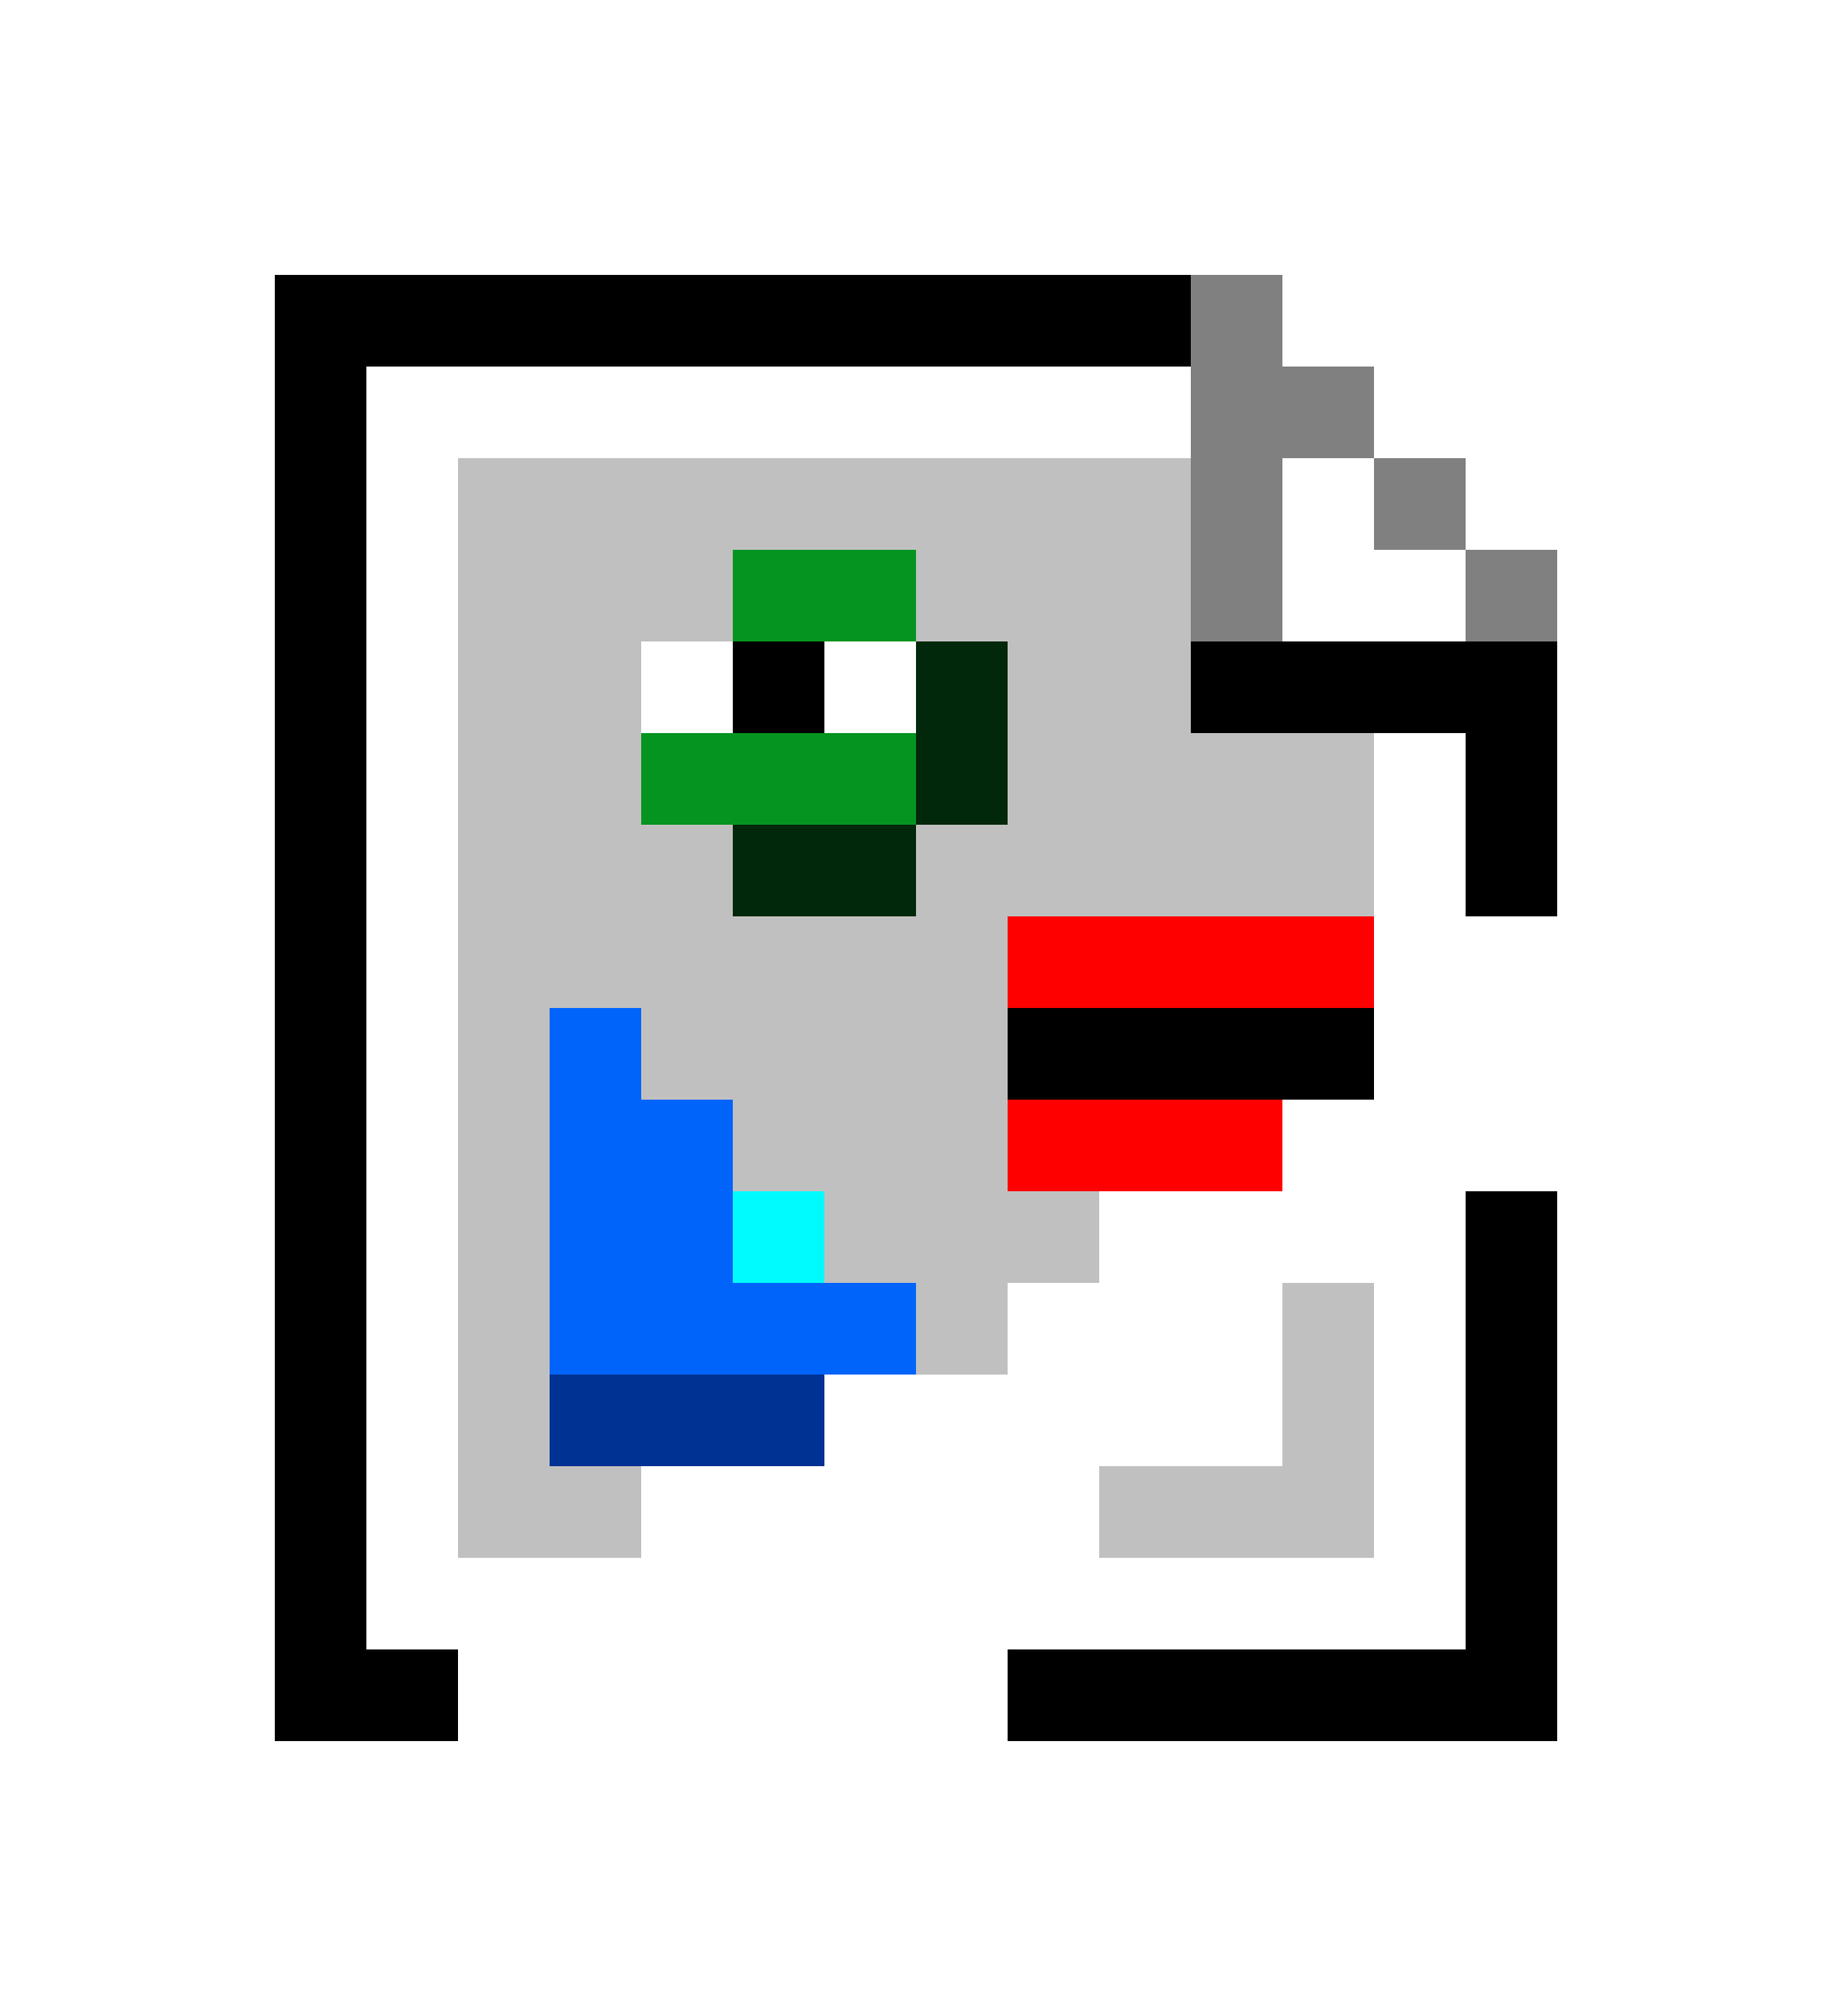 <svg xmlns="http://www.w3.org/2000/svg" width="2000" height="2200" fill="none" viewBox="0 0 20 22" shape-rendering="crispEdges"><path fill="#fff" d="M0 0h20v22H0z"/><path fill="#000" d="M3 3h14v16H3z"/><path fill="#fff" d="M4 4h12v14H4z"/><path fill="silver" d="M5 5h10v12H5z"/><path fill="red" d="M11 10h4v1h-4z"/><path fill="#000" d="M11 11h4v1h-4z"/><path fill="red" d="M11 12h4v1h-4z"/><path fill="silver" d="M10 12h1v1h-1z"/><path fill="#0064FB" d="M6 11h1v1H6zm0 1h2v1H6zm0 1h3v1H6z"/><path fill="#00FBFE" d="M8 13h1v1H8z"/><path fill="#0064FB" d="M6 14h4v1H6z"/><path fill="#003293" d="M6 15h3v1H6z"/><path fill="#069420" d="M8 6h2v1H8z"/><path fill="#fff" d="M7 7h3v1H7z"/><path fill="#000" d="M8 7h1v1H8z"/><path fill="#fff" d="M7 8h3v1H7z"/><path fill="#069420" d="M7 8h3v1H7z"/><path fill="#fff" d="M14 3h3v1h-3zm1 1h2v1h-2zm1 1h1v1h-1zm-5 8h2v1h-2zm4-3h2v3h-2zm-1 2h1v2h-1z"/><path fill="#fff" d="M11 13h3v3h-3z"/><path fill="#fff" d="M9 15h3v3H9z"/><path fill="#fff" d="M7 16h4v3H7z"/><path fill="#fff" d="M5 17h4v2H5z"/><path fill="gray" d="M13 3h1v4h-1zm1 1h1v1h-1z"/><path fill="#fff" d="M14 5h1v1h-1zm0 1h2v1h-2z"/><path fill="gray" d="M15 5h1v1h-1zm1 1h1v1h-1z"/><path fill="#01280A" d="M10 7h1v2h-1z"/><path fill="silver" d="M11 13h1v1h-1z"/><path fill="#000" d="M13 7h3v1h-3z"/><path fill="#01280A" d="M8 9h2v1H8z"/></svg>